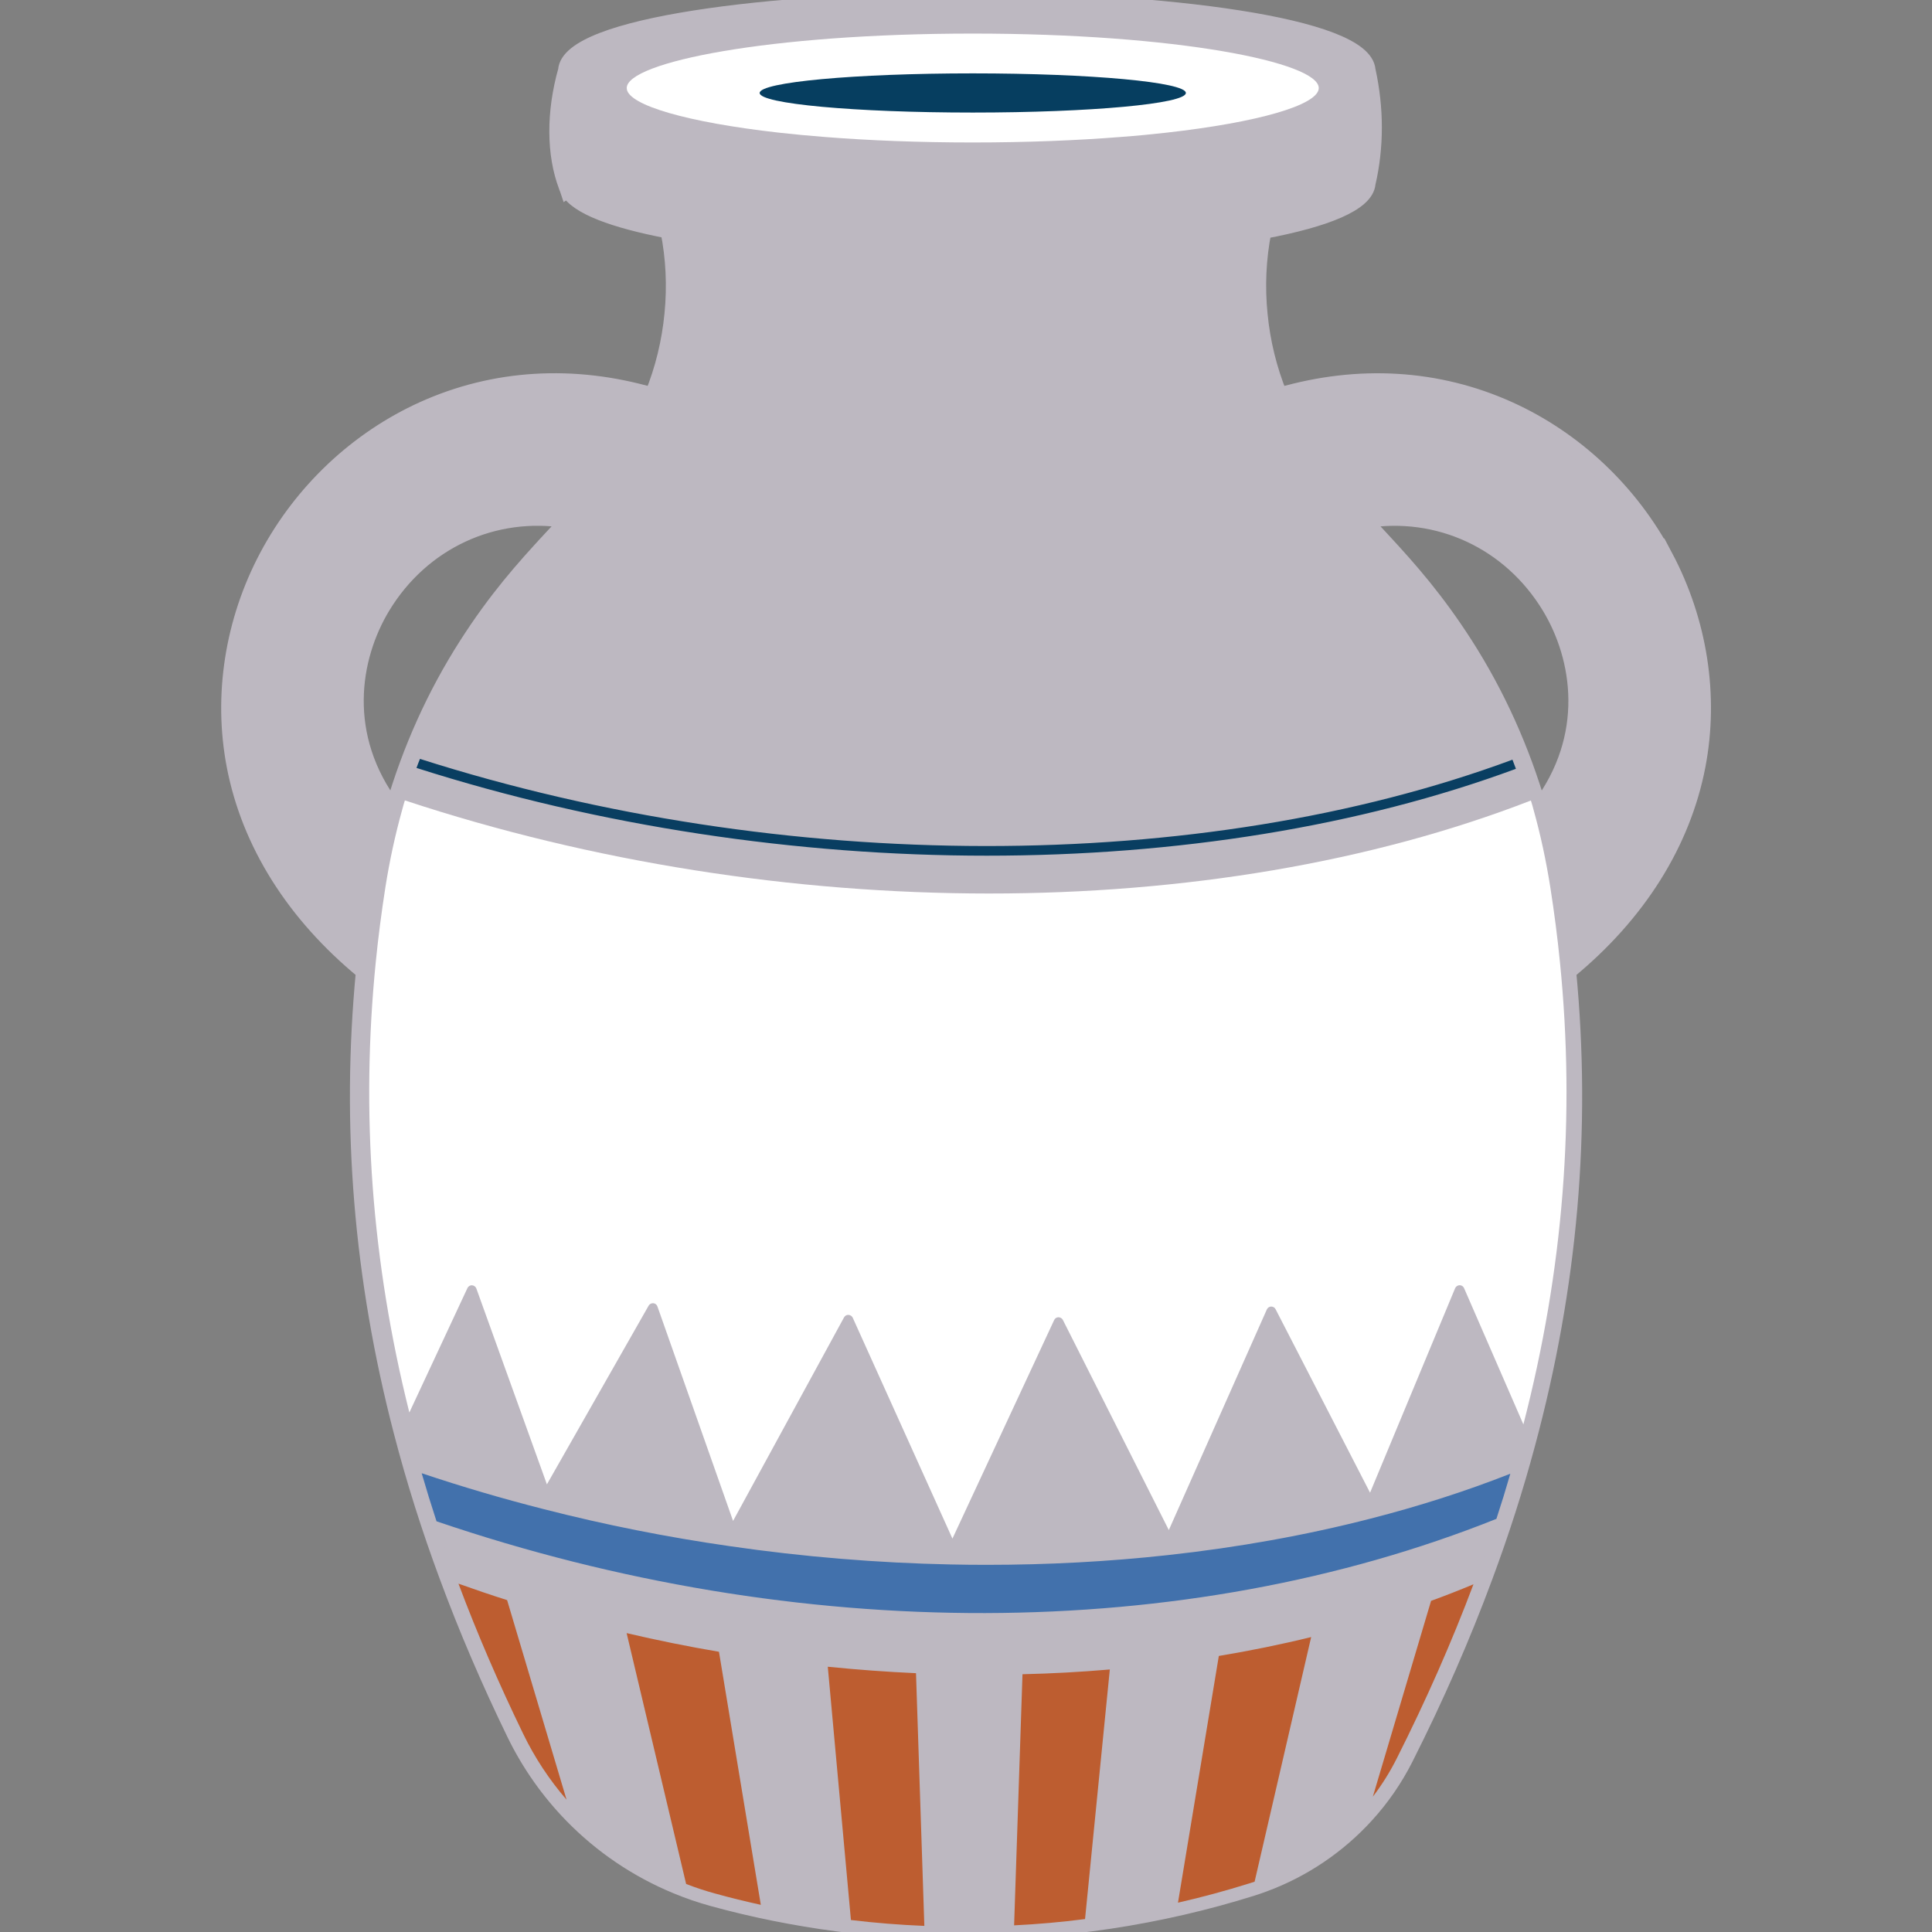 <?xml version="1.0" encoding="UTF-8"?>
<svg id="Layer_1" xmlns="http://www.w3.org/2000/svg" xmlns:xlink="http://www.w3.org/1999/xlink" viewBox="0 0 500 500">
  <rect x="0" y="0" width="500" height="500" fill="#808080" stroke="none"/>
  <defs>
    <style>
      .cls-1 {
        fill: url(#radial-gradient);
      }

      .cls-2 {
        fill: #4271ac;
      }

      .cls-3 {
        fill: #063e60;
      }

      .cls-4 {
        fill: #fff;
      }

      .cls-5 {
        fill: #bd5d30;
      }

      .cls-6 {
        fill: #093e61;
      }

      .cls-7 {
        fill: #bdb8c1;
        stroke: #bdb8c1;
        stroke-miterlimit: 10;
        stroke-width: 4px;
      }
    </style>
    <radialGradient id="radial-gradient" cx="-104.39" cy="-193.86" fx="-104.39" fy="-193.86" r=".5" gradientUnits="userSpaceOnUse">
      <stop offset="0" stop-color="#002238"/>
      <stop offset=".35" stop-color="#012339"/>
      <stop offset=".49" stop-color="#08293e"/>
      <stop offset=".59" stop-color="#143448"/>
      <stop offset=".67" stop-color="#264255"/>
      <stop offset=".74" stop-color="#3c5667"/>
      <stop offset=".8" stop-color="#576e7c"/>
      <stop offset=".85" stop-color="#788a96"/>
      <stop offset=".9" stop-color="#9fabb4"/>
      <stop offset=".95" stop-color="#cad1d6"/>
      <stop offset="1" stop-color="#f9f9fa"/>
      <stop offset="1" stop-color="#fff"/>
    </radialGradient>
  </defs>
  <path class="cls-7" d="M430.93,144.02c-8.96-16.87-23.32-30.41-40.43-38.13-18.4-8.3-38.87-9.53-59.31-3.6-2.71-6.65-4.45-13.73-5.14-20.93-.72-7.18-.4-14.46,1-21.55,16.01-3.01,26.58-7.17,26.94-12.39,0-.01,0-.03.02-.04,2.15-9.42,2.15-19.21,0-29.13,0-.01-.02-.04-.02-.06-.79-11.81-53.84-18.19-103.78-18.19s-103.02,6.4-103.78,18.21c-3.07,10.88-3.02,21.75.15,30.03,0,.04.01.1.06.15.04.17.11.34.19.51.03.09.07.17.1.26l.03-.02c2.28,4.37,12.02,7.91,25.96,10.58,1.42,7.07,1.75,14.34,1.05,21.5-.69,7.24-2.42,14.38-5.15,21.06-20.42-5.93-40.89-4.7-59.29,3.6-17.11,7.73-31.47,21.26-40.43,38.13-8.92,16.8-11.92,36.03-8.45,54.15,3.84,20.04,15.42,38.44,33.46,53.27-3.82,39.85-.59,79.33,9.77,119.12,3.24,12.45,7.17,24.92,11.82,37.43,4.99,13.5,10.81,27.08,17.45,40.73,3.84,7.89,8.89,15.01,14.89,21.16,7.64,7.83,16.84,14.06,27.05,18.27,3.04,1.26,6.17,2.33,9.36,3.21,21.03,5.78,43.01,8.64,65.05,8.64,25.27,0,50.6-3.78,74.61-11.33,1.02-.33,2.04-.67,3.04-1.05,10.14-3.74,19.22-9.91,26.42-17.82,4.02-4.4,7.44-9.35,10.15-14.71,7.99-15.81,14.86-31.53,20.64-47.15,4.25-11.43,7.89-22.81,10.94-34.18,11.03-40.86,14.53-81.4,10.61-122.32,18.06-14.84,29.63-33.24,33.48-53.29,3.47-18.12.47-37.34-8.45-54.15ZM144.65,137.11c-.69.75-1.39,1.49-2.08,2.25-.06.04-.1.1-.16.17-6.9,7.43-14.03,15.44-21.63,27.32-8.26,12.9-14.63,27.04-19.05,42.22-13.99-18.49-10.7-38.88-2.7-52.08,10.2-16.84,28.8-25.43,47.85-22.28-.75.79-1.49,1.59-2.24,2.4ZM398.29,209.09c-4.42-15.18-10.79-29.32-19.05-42.23-7.39-11.54-14.33-19.44-21.04-26.69-.95-1.03-1.89-2.05-2.82-3.05-.75-.8-1.49-1.61-2.24-2.4,19.06-3.15,37.65,5.43,47.86,22.28,8,13.2,11.29,33.61-2.71,52.1Z"/>
  <path class="cls-6" d="M391.43,196.62c.3.77.6,1.56.89,2.35-40.52,14.98-87.89,22.48-136.92,22.48s-100.24-7.57-147.61-22.71c.29-.79.57-1.56.9-2.34,93.96,29.99,202.03,30.08,282.73.21Z"/>
  <path class="cls-5" d="M135.42,448.76c-6.34-13.05-11.93-26.01-16.77-38.91,4.17,1.49,8.38,2.93,12.59,4.26l15.38,51.64c-4.42-5.1-8.19-10.8-11.2-16.99ZM185.13,490.06c-2.57-.7-5.09-1.53-7.56-2.49l-15.4-64.92c7.93,1.86,15.91,3.47,23.9,4.83l10.83,65.49c-3.94-.87-7.88-1.83-11.76-2.91ZM220.22,496.89l-5.99-65.54c7.63.77,15.25,1.33,22.83,1.67l2.16,65.4c-6.35-.26-12.71-.76-19-1.52ZM280.81,496.65c-6.1.79-12.22,1.33-18.36,1.63l2.17-64.99c7.6-.17,15.13-.59,22.6-1.23l-6.41,64.58ZM324.68,486.98c-.45.14-.89.29-1.33.43-6.08,1.91-12.25,3.58-18.49,5l10.57-63.85c8.12-1.35,16.09-2.97,23.9-4.89l-14.64,63.31ZM361.47,455.1c-1.76,3.5-3.83,6.8-6.18,9.88l15.07-50.68c3.71-1.35,7.37-2.78,10.97-4.29-5.61,14.95-12.24,29.96-19.86,45.09Z"/>
  <path class="cls-2" d="M387.27,393.08c-80.73,32.28-180.65,32.53-274.3.63-1.36-4.16-2.64-8.3-3.84-12.44,10.37,3.48,20.91,6.58,31.57,9.29,15.88,4.07,32,7.27,48.19,9.59,19.05,2.77,38.18,4.34,57.1,4.73,3.13.07,6.24.1,9.35.1,15.83,0,31.5-.83,46.8-2.51,18.14-1.98,35.76-5.13,52.59-9.46,12.53-3.21,24.63-7.08,36.14-11.61-1.12,3.89-2.32,7.79-3.6,11.68Z"/>
  <path class="cls-4" d="M394.26,368.66l-15.36-35.29c-.2-.46-.64-.76-1.15-.76h-.01c-.5.02-.95.32-1.15.77l-22.02,52.93-24.45-47.49c-.22-.43-.62-.67-1.15-.69-.49.02-.92.32-1.11.75l-25.37,57.1-27.42-54.39c-.22-.43-.66-.66-1.13-.69-.49,0-.92.29-1.12.72l-26.33,56.57-25.8-57.16c-.2-.43-.63-.72-1.11-.74-.47-.04-.92.24-1.15.66l-28.71,52.66-19.58-55.51c-.16-.46-.57-.79-1.06-.83-.49-.04-.96.2-1.21.63l-26.33,46.25-18.26-50.69c-.17-.47-.62-.8-1.12-.83-.51-.03-.98.27-1.19.73l-15.03,32.2c-9.75-38.94-12.61-77.59-8.69-116.6.64-6.42,1.48-12.85,2.48-19.28,1.09-6.9,2.54-13.61,4.36-20.13.21-.8.44-1.62.69-2.41,97.17,32.11,208.7,32.14,291.41.03.26.8.49,1.6.7,2.42,1.82,6.51,3.25,13.2,4.34,20.09,1.01,6.44,1.84,12.86,2.48,19.28,4.03,40.04.9,79.74-9.47,119.72Z"/>
  <path class="cls-1" d="M162.23,23.08c-.01-.1-.03-.2-.03-.3,0-6.67,36.77-14.09,89.54-14.09s89.55,7.43,89.55,14.09c0,.07,0,.16-.01.24-.54,4.18-15.39,8.62-39.46,11.32-3.72.42-7.66.8-11.81,1.11-11.37.9-24.25,1.42-38.28,1.42s-26.91-.52-38.28-1.42c-4.13-.32-8.08-.7-11.79-1.11-23.94-2.69-38.76-7.1-39.44-11.25Z"/>
  <path class="cls-3" d="M251.75,29.13c-30.46,0-55.15-2.27-55.15-5.07s24.69-5.07,55.15-5.07,55.15,2.27,55.15,5.07-24.69,5.07-55.15,5.07Z"/>
</svg>